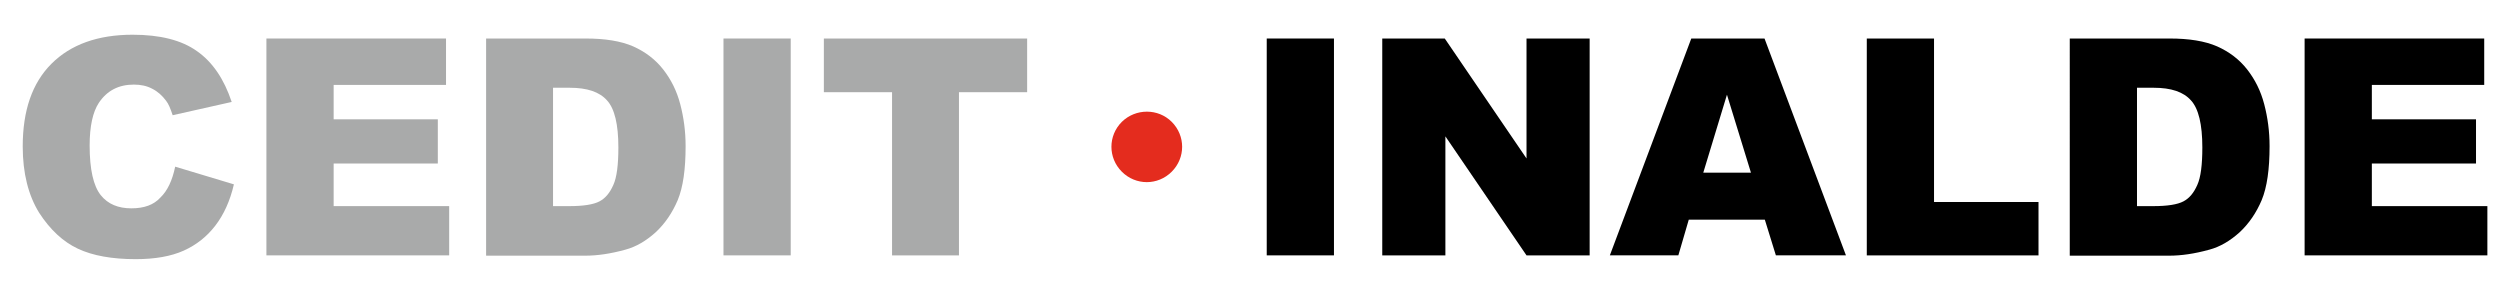 <?xml version="1.0" encoding="utf-8"?>
<!-- Generator: Adobe Illustrator 24.1.0, SVG Export Plug-In . SVG Version: 6.00 Build 0)  -->
<svg version="1.1" id="Capa_1" xmlns="http://www.w3.org/2000/svg" xmlns:xlink="http://www.w3.org/1999/xlink" x="0px" y="0px"
	 viewBox="0 0 792 92" style="enable-background:new 0 0 792 92;" xml:space="preserve">
<style type="text/css">
	.st0{fill:#A9AAAA;}
	.st1{fill:#E42C1E;}
</style>
<g>
	<path class="st0" d="M55.5,52.8l18.6,5.6c-1.2,5.2-3.2,9.6-5.9,13.1c-2.7,3.5-6,6.1-10,7.9s-9.1,2.7-15.2,2.7
		c-7.5,0-13.6-1.1-18.3-3.3c-4.7-2.2-8.8-6-12.3-11.4c-3.4-5.5-5.2-12.5-5.2-21c0-11.4,3-20.1,9.1-26.2C22.4,14.1,31,11,42,11
		c8.7,0,15.5,1.7,20.4,5.2c5,3.5,8.6,8.9,11,16.1l-18.7,4.2c-0.7-2.1-1.3-3.6-2.1-4.6c-1.2-1.6-2.6-2.9-4.4-3.8
		c-1.7-0.9-3.6-1.3-5.8-1.3c-4.8,0-8.5,1.9-11.1,5.8c-1.9,2.9-2.9,7.4-2.9,13.5c0,7.6,1.2,12.8,3.5,15.7s5.6,4.2,9.7,4.2
		c4.1,0,7.1-1.1,9.2-3.4C53.1,60.4,54.6,57.1,55.5,52.8z"/>
	<path class="st0" d="M84.4,12.2h56.9v14.7h-35.6v10.9h33v14h-33v13.5h36.6v15.6H84.4V12.2z"/>
	<path class="st0" d="M154,12.2h31.5c6.2,0,11.2,0.8,15.1,2.5c3.8,1.7,7,4.1,9.5,7.3c2.5,3.2,4.3,6.8,5.4,11
		c1.1,4.2,1.7,8.6,1.7,13.3c0,7.3-0.8,13-2.5,17.1c-1.7,4-4,7.4-7,10.2c-3,2.7-6.2,4.6-9.6,5.5c-4.7,1.3-8.9,1.9-12.7,1.9H154V12.2z
		 M175.2,27.8v37.5h5.2c4.4,0,7.6-0.5,9.5-1.5c1.9-1,3.3-2.7,4.4-5.2c1.1-2.4,1.6-6.4,1.6-11.9c0-7.3-1.2-12.3-3.6-14.9
		c-2.4-2.7-6.3-4-11.8-4H175.2z"/>
	<path class="st0" d="M229.2,12.2h21.3v68.7h-21.3V12.2z"/>
	<path class="st0" d="M260.9,12.2h64.5v17h-21.6v51.7h-21.2V29.2h-21.6V12.2z"/>
	<path d="M401.3,12.2h21.3v68.7h-21.3V12.2z"/>
	<path d="M437.9,12.2h19.8l25.9,38v-38h20v68.7h-20l-25.7-37.7v37.7h-20V12.2z"/>
	<path d="M559.1,69.6H535l-3.3,11.3h-21.7l25.8-68.7h23.2l25.8,68.7h-22.2L559.1,69.6z M554.7,54.7L547.1,30l-7.5,24.7H554.7z"/>
	<path d="M591.5,12.2h21.2V64h33.1v16.9h-54.4V12.2z"/>
	<path d="M655.8,12.2h31.5c6.2,0,11.2,0.8,15.1,2.5c3.8,1.7,7,4.1,9.5,7.3c2.5,3.2,4.3,6.8,5.4,11c1.1,4.2,1.7,8.6,1.7,13.3
		c0,7.3-0.8,13-2.5,17.1c-1.7,4-4,7.4-7,10.2c-3,2.7-6.2,4.6-9.6,5.5c-4.7,1.3-8.9,1.9-12.7,1.9h-31.5V12.2z M677,27.8v37.5h5.2
		c4.4,0,7.6-0.5,9.5-1.5c1.9-1,3.3-2.7,4.4-5.2c1.1-2.4,1.6-6.4,1.6-11.9c0-7.3-1.2-12.3-3.6-14.9c-2.4-2.7-6.3-4-11.8-4H677z"/>
	<path d="M730.1,12.2H787v14.7h-35.6v10.9h33v14h-33v13.5H788v15.6h-57.9V12.2z"/>
	<path class="st1" d="M371.2,38.6c4.4,4.4,4.4,11.4,0,15.8c-4.4,4.4-11.4,4.4-15.8,0c-4.4-4.4-4.4-11.4,0-15.8
		C359.8,34.3,366.9,34.3,371.2,38.6z"/>
</g>
</svg>
